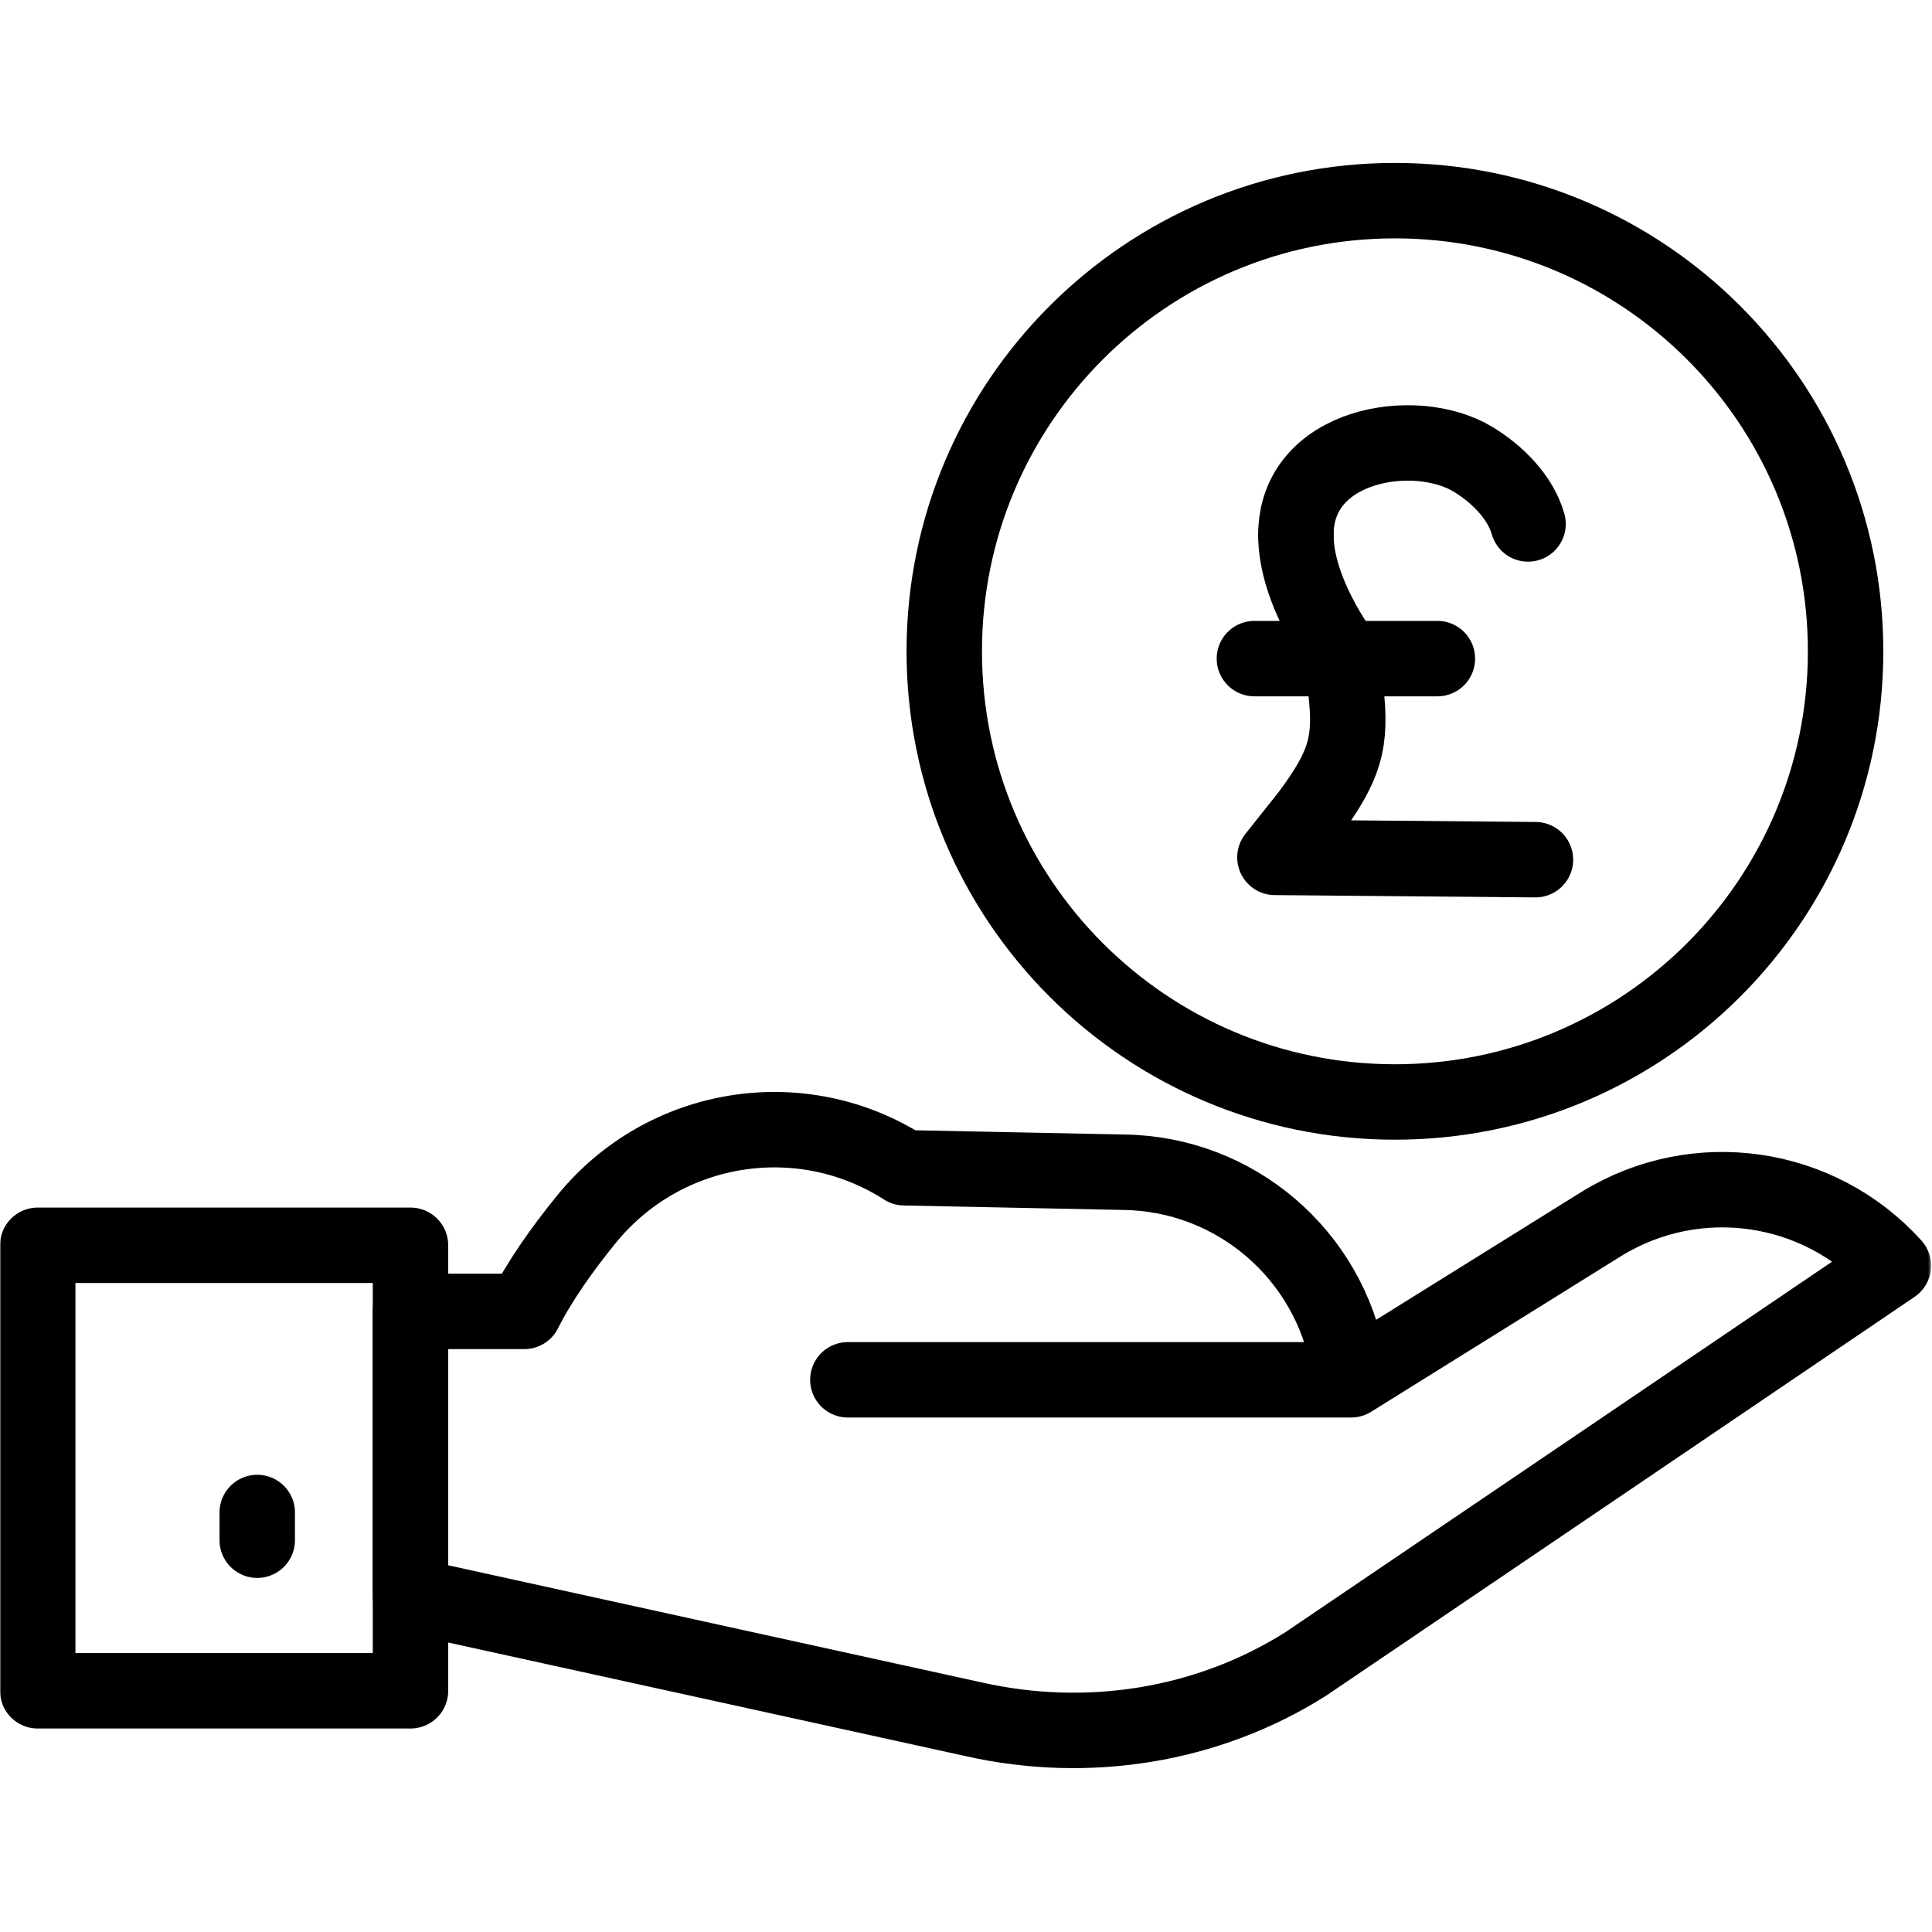 <svg width="683" height="683" viewBox="0 0 683 683" fill="none" xmlns="http://www.w3.org/2000/svg">
<g clip-path="url(#clip0_483_4570)">
<mask id="mask0_483_4570" style="mask-type:luminance" maskUnits="userSpaceOnUse" x="0" y="0" width="683" height="683">
<path d="M0 0H682.667V682.667H0V0Z" fill="white"></path>
</mask>
<g mask="url(#mask0_483_4570)">
<path d="M476.673 482.168C469.897 443.389 436.575 414.933 397.329 414.411L319.715 412.832C283.075 389.373 234.77 397.247 207.303 431.041C198.605 441.744 190.711 452.945 185.341 463.608H145.115V564.085L344.417 607.844C384.513 616.831 426.774 610.221 461.55 588.277C462.607 587.611 669.334 447.449 669.334 447.449C643.007 418.339 599.777 412.091 566.327 432.564L477.654 487.787H299.738" stroke="black" stroke-width="26.667" stroke-miterlimit="10" stroke-linecap="round" stroke-linejoin="round"></path>
<path d="M145.115 597.731H13.334V440.235H145.115V597.731Z" stroke="black" stroke-width="26.667" stroke-miterlimit="10" stroke-linecap="round" stroke-linejoin="round"></path>
<path d="M90.938 534.697V544.493" stroke="black" stroke-width="26.667" stroke-miterlimit="10" stroke-linecap="round" stroke-linejoin="round"></path>
<path d="M652.455 230.252C652.455 318.241 581.124 389.571 493.135 389.571C405.147 389.571 333.816 318.241 333.816 230.252C333.816 142.263 405.147 70.933 493.135 70.933C581.124 70.933 652.455 142.263 652.455 230.252Z" stroke="black" stroke-width="26.667" stroke-miterlimit="10" stroke-linecap="round" stroke-linejoin="round"></path>
<path d="M508.144 232.831H443.459" stroke="black" stroke-width="26.667" stroke-miterlimit="10" stroke-linecap="round" stroke-linejoin="round"></path>
<path d="M542.811 303.916L450.707 303.101L462.598 288.151C475.8 270.448 477.811 262.151 475.8 244.171L474.222 230.588C474.222 230.588 458.047 209.069 458.132 189.129" stroke="black" stroke-width="26.667" stroke-miterlimit="10" stroke-linecap="round" stroke-linejoin="round"></path>
<path d="M458.133 189.13C458.017 156.951 500.278 149.923 520.802 162.402C529.354 167.602 537.5 175.734 540.193 185.223" stroke="black" stroke-width="26.667" stroke-miterlimit="10" stroke-linecap="round" stroke-linejoin="round"></path>
</g>
</g>
<defs>
<clipPath id="clip0_483_4570">
<rect width="682.667" height="682.667" fill="white"></rect>
</clipPath>
</defs>
</svg>